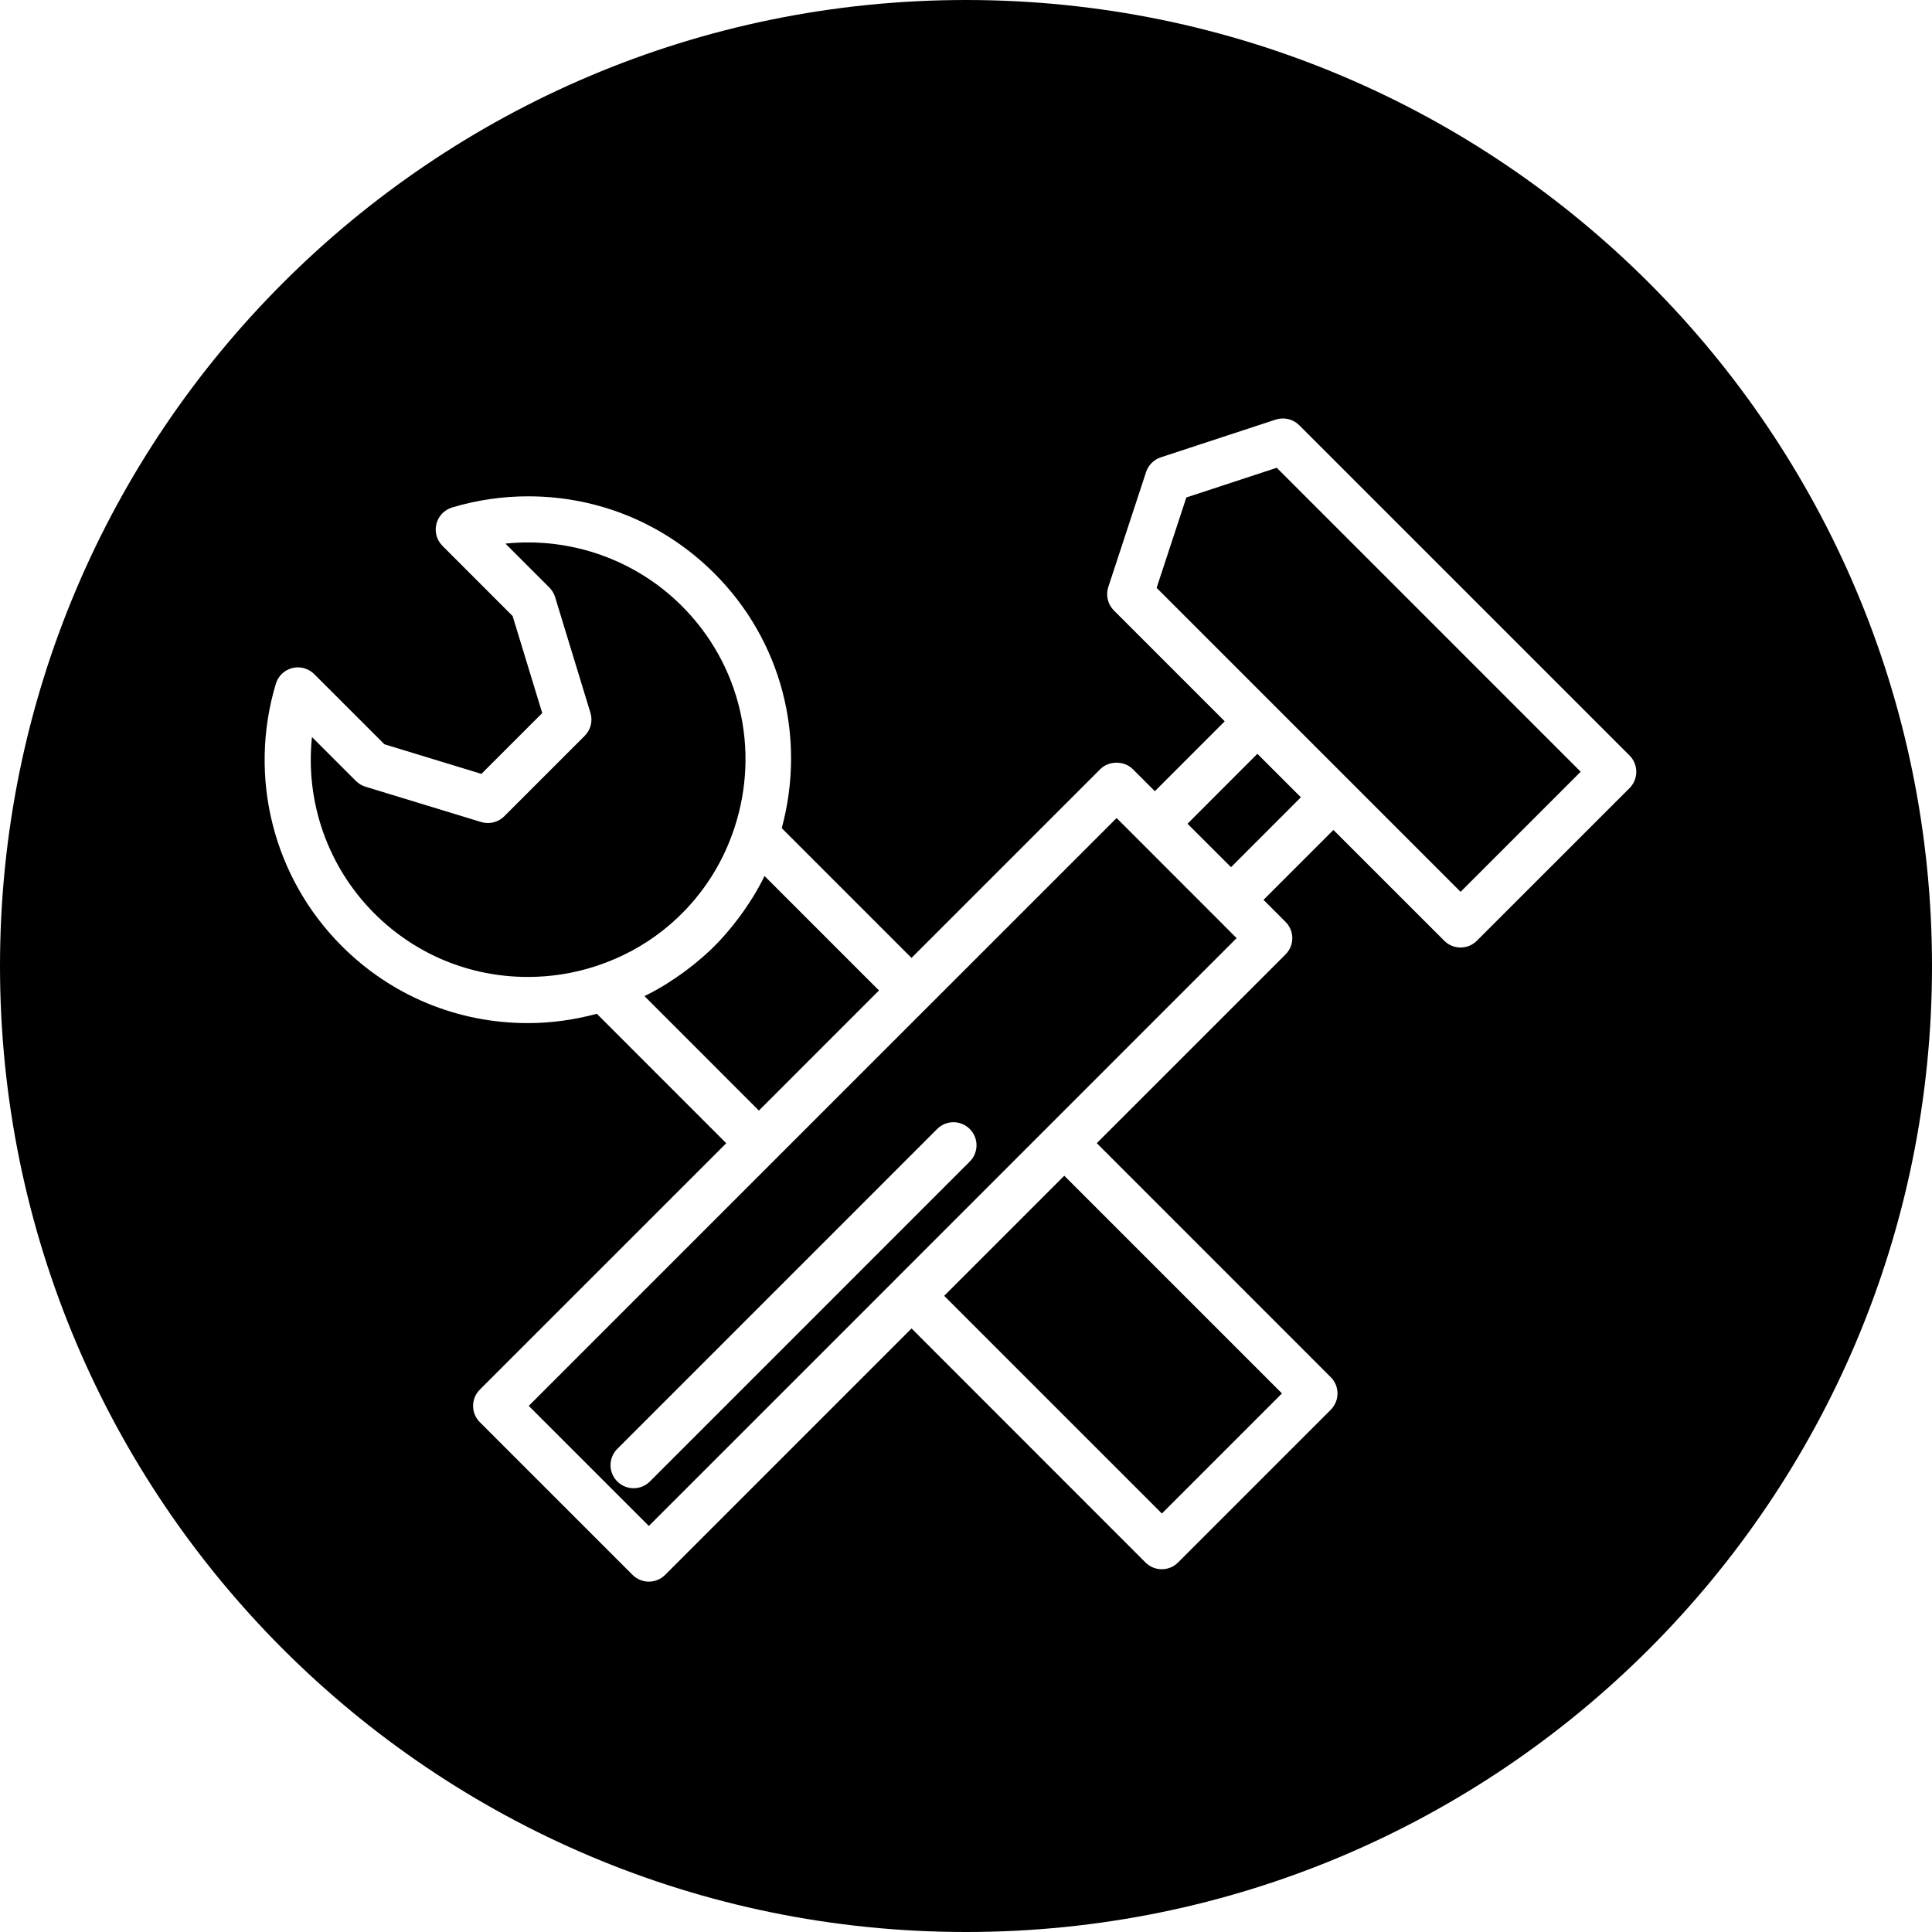 <?xml version="1.0" encoding="iso-8859-1"?>
<!-- Uploaded to: SVG Repo, www.svgrepo.com, Generator: SVG Repo Mixer Tools -->
<!DOCTYPE svg PUBLIC "-//W3C//DTD SVG 1.1//EN" "http://www.w3.org/Graphics/SVG/1.1/DTD/svg11.dtd">
<svg fill="#000000" version="1.1" id="Capa_1" xmlns="http://www.w3.org/2000/svg" xmlns:xlink="http://www.w3.org/1999/xlink" 
	 width="800px" height="800px" viewBox="0 0 83.816 83.816"
	 xml:space="preserve">
<g>
	<path d="M46.172,51.007l9.444,9.444l-5.21,5.21l-9.445-9.444l2.403-2.402L46.172,51.007z M51.518,35.736l1.888,1.885l3.03-3.032
		l-1.887-1.886L51.518,35.736z M51.467,21.582l-1.289,3.921L63.365,38.69l5.21-5.21L55.389,20.293L51.467,21.582z M29.583,39.63
		c1.043-1.043,1.81-2.292,2.277-3.71c1.124-3.41,0.251-7.1-2.277-9.628c-2.014-2.015-4.835-3.003-7.655-2.709l1.904,1.905
		c0.116,0.116,0.202,0.258,0.25,0.415l1.533,5.022c0.108,0.354,0.012,0.738-0.25,0.999l-3.489,3.489
		c-0.261,0.261-0.646,0.356-0.999,0.25l-5.022-1.533c-0.157-0.048-0.299-0.134-0.415-0.25l-1.906-1.905
		c-0.295,2.802,0.675,5.621,2.71,7.656c1.778,1.774,4.142,2.752,6.657,2.752c1.012,0,2.012-0.16,2.972-0.476
		c1.064-0.351,2.033-0.87,2.89-1.547C29.049,40.134,29.323,39.89,29.583,39.63z M83.816,41.909
		c0,23.146-18.764,41.907-41.908,41.907C18.763,83.816,0,65.055,0,41.909C0,18.764,18.762,0,41.908,0
		C65.055,0,83.816,18.763,83.816,41.909z M70.987,33.482c0-0.265-0.104-0.519-0.293-0.707l-14.33-14.329
		c-0.267-0.266-0.661-0.359-1.021-0.243l-4.986,1.638c-0.301,0.099-0.537,0.336-0.637,0.638l-1.639,4.986
		c-0.117,0.358-0.023,0.752,0.243,1.019l4.808,4.808l-3.031,3.032l-0.955-0.955c-0.375-0.375-1.039-0.375-1.414,0l-8.188,8.188
		l-5.629-5.629c1.068-3.954-0.006-8.135-2.92-11.049c-2.159-2.159-5.028-3.347-8.081-3.347c-1.12,0-2.23,0.162-3.3,0.484
		c-0.337,0.101-0.596,0.372-0.682,0.713c-0.086,0.341,0.014,0.702,0.263,0.951l3.044,3.045l1.285,4.209l-2.639,2.639l-4.209-1.285
		l-3.045-3.044c-0.249-0.249-0.611-0.348-0.951-0.263c-0.341,0.086-0.612,0.345-0.713,0.682c-1.214,4.041-0.117,8.402,2.862,11.381
		c2.154,2.153,5.02,3.341,8.07,3.341c1.015,0,2.018-0.142,2.994-0.404l5.614,5.615L20.817,60.285
		c-0.188,0.188-0.293,0.441-0.293,0.707c0,0.265,0.105,0.52,0.293,0.707l6.625,6.624c0.195,0.194,0.451,0.293,0.707,0.293
		c0.256,0,0.512-0.099,0.707-0.293l10.69-10.691l10.148,10.153c0.187,0.188,0.442,0.293,0.706,0.293c0.266,0,0.52-0.104,0.707-0.293
		l6.625-6.625c0.391-0.393,0.391-1.021,0-1.414l-10.15-10.152l8.188-8.187c0.392-0.391,0.392-1.023,0-1.414l-0.955-0.955
		l3.033-3.032l4.809,4.807c0.195,0.195,0.451,0.293,0.707,0.293s0.512-0.098,0.707-0.293l6.625-6.624
		C70.883,34.002,70.987,33.747,70.987,33.482z M38.133,42.969l-4.965-4.965c-0.151,0.31-0.319,0.61-0.497,0.904
		c-0.041,0.068-0.087,0.132-0.13,0.199c-0.173,0.272-0.357,0.536-0.553,0.792c-0.065,0.085-0.131,0.172-0.2,0.256
		c-0.249,0.307-0.508,0.605-0.791,0.888c-0.282,0.283-0.582,0.542-0.888,0.791c-0.084,0.068-0.17,0.135-0.256,0.2
		c-0.256,0.196-0.521,0.381-0.792,0.554c-0.067,0.042-0.131,0.088-0.198,0.129c-0.293,0.178-0.594,0.346-0.904,0.497l4.964,4.966
		L38.133,42.969z M52.695,39.744l0.953,0.955L41.893,52.456l-3.054,3.054v0.002l-10.69,10.689l-5.21-5.21l10.689-10.69l6.625-6.625
		c0.001,0,0.001,0,0.001,0l8.188-8.187l0.955,0.955L52.695,39.744z M42.071,48.979c-0.391-0.392-1.023-0.392-1.414,0L26.78,62.857
		c-0.391,0.391-0.391,1.021,0,1.414c0.195,0.194,0.451,0.293,0.707,0.293c0.256,0,0.512-0.099,0.707-0.293l13.877-13.879
		C42.462,50.002,42.462,49.37,42.071,48.979z"/>
</g>
</svg>